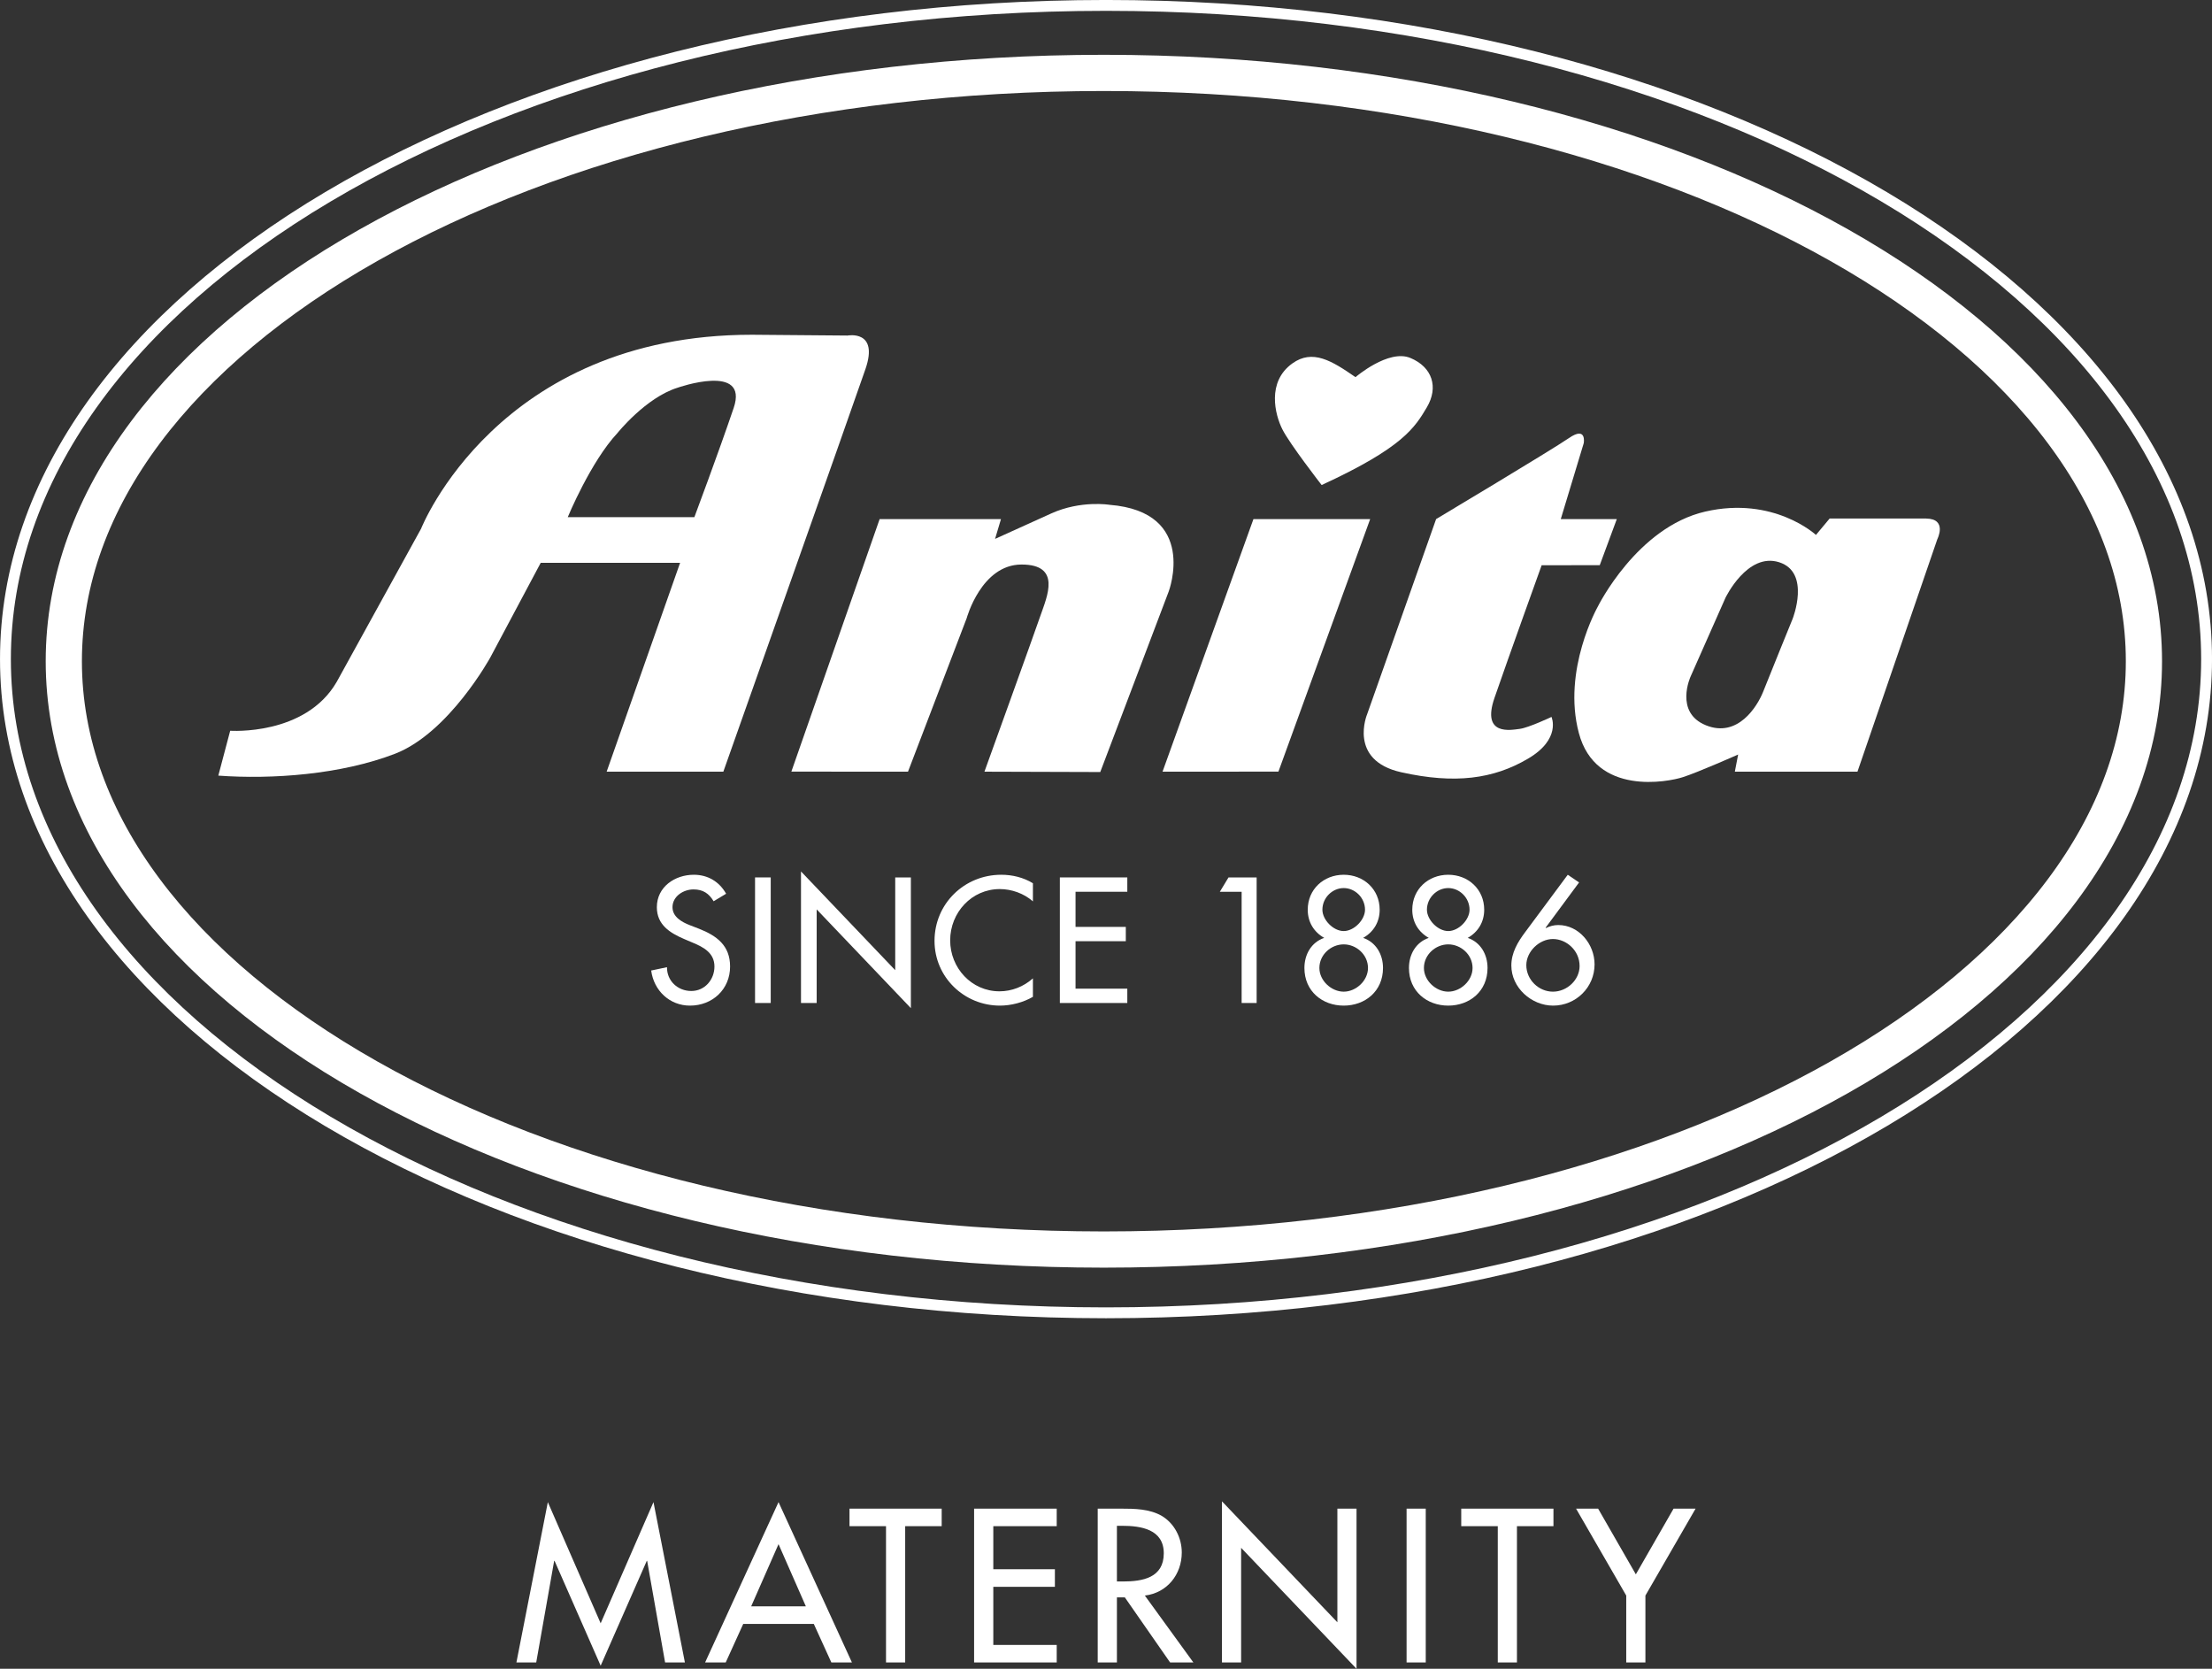 <?xml version="1.0" encoding="UTF-8" standalone="no"?>
<svg
   xmlns:dc="http://purl.org/dc/elements/1.1/"
   xmlns:cc="http://creativecommons.org/ns#"
   xmlns:rdf="http://www.w3.org/1999/02/22-rdf-syntax-ns#"
   xmlns:svg="http://www.w3.org/2000/svg"
   xmlns="http://www.w3.org/2000/svg"
   id="svg3448"
   version="1.1"
   viewBox="0 0 270.04 203.69"
   height="203.69pt"
   width="270.04pt">
  <rect x="0" y="0" width="270.04" height="203.69" fill="#333333" stroke="none"/>
  <defs
     id="defs3450">
    <clipPath
       id="clip1">
      <path
         id="path3453"
         d="M 0 0 L 270.039 0 L 270.039 168 L 0 168 Z M 0 0 " />
    </clipPath>
    <clipPath
       id="clip2">
      <path
         id="path3456"
         d="M 0 0 L 270.039 0 L 270.039 178 L 0 178 Z M 0 0 " />
    </clipPath>
    <clipPath
       id="clip3">
      <path
         id="path3459"
         d="M 63 183 L 207 183 L 207 203.691 L 63 203.691 Z M 63 183 " />
    </clipPath>
  </defs>
  <g
     id="surface4147">
    <path
       id="path3462"
       d="M 156.07 94.184 L 141.922 94.191 L 153.02 63.359 L 167.27 63.359 L 156.07 94.184 "
       style=" stroke:none;fill-rule:nonzero;fill:rgb(100%,100%,100%);fill-opacity:1;" />
    <path
       id="path3464"
       d="M 107.387 63.359 L 96.609 94.184 L 110.848 94.191 L 118.016 75.445 C 118.016 75.445 119.801 68.906 124.711 68.906 C 129.605 68.906 127.828 72.805 127.023 75.129 C 126.219 77.469 120.18 94.191 120.18 94.191 L 134.32 94.234 L 142.68 72.184 C 142.68 72.184 146.32 62.484 135.449 61.617 C 135.449 61.617 131.969 61.039 128.363 62.66 C 124.77 64.281 121.477 65.777 121.477 65.777 L 122.199 63.359 L 107.387 63.359 "
       style=" stroke:none;fill-rule:nonzero;fill:rgb(100%,100%,100%);fill-opacity:1;" />
    <path
       id="path3466"
       d="M 197.379 63.359 L 190.539 63.359 L 193.344 54.086 C 193.344 54.086 193.727 51.969 191.551 53.461 C 189.375 54.957 175.32 63.359 175.32 63.359 L 166.906 87.16 C 166.906 87.16 164.516 92.805 171.066 94.262 C 177.621 95.727 182.312 95.074 186.48 92.637 C 190.641 90.227 189.406 87.508 189.406 87.508 C 189.406 87.508 186.602 88.832 185.539 88.965 C 184.488 89.094 180.828 89.875 182.445 85.188 C 184.059 80.504 188.203 68.996 188.203 68.996 L 195.297 68.984 L 197.379 63.359 "
       style=" stroke:none;fill-rule:nonzero;fill:rgb(100%,100%,100%);fill-opacity:1;" />
    <path
       id="path3468"
       d="M 89.57 49.785 C 87.691 55.324 84.77 63.121 84.77 63.121 L 69.312 63.121 C 69.312 63.121 72.117 56.332 75.383 52.852 C 75.383 52.852 78.832 48.535 82.719 47.324 C 82.719 47.324 91.445 44.254 89.57 49.785 Z M 103.469 40.957 L 91.789 40.859 C 60.734 40.859 51.406 64.531 51.406 64.531 L 41.105 83.23 C 37.277 89.844 28.102 89.195 28.102 89.195 L 26.652 94.672 C 33.234 95.152 41.641 94.539 48.223 92.004 C 54.809 89.453 59.852 80.258 59.852 80.258 L 66.012 68.695 L 83.027 68.695 L 74.059 94.191 L 88.305 94.191 C 88.305 94.191 103.996 49.855 105.656 45.043 C 107.316 40.219 103.469 40.957 103.469 40.957 "
       style=" stroke:none;fill-rule:nonzero;fill:rgb(100%,100%,100%);fill-opacity:1;" />
    <path
       id="path3470"
       d="M 218.84 75.543 C 218.84 75.543 215.938 82.664 215.238 84.449 C 214.531 86.219 212.152 90.102 208.266 88.531 C 204.371 86.961 206.387 82.578 206.387 82.578 L 210.645 72.965 C 210.645 72.965 213.312 67.387 217.203 68.629 C 221.09 69.871 218.84 75.543 218.84 75.543 Z M 235.141 63.293 L 223.359 63.293 L 221.691 65.293 C 221.691 65.293 216.539 60.516 208.172 62.445 C 199.824 64.367 195.055 74.051 195.055 74.051 C 195.055 74.051 190.688 81.77 192.746 89.477 C 194.793 97.18 203.648 95.445 205.449 94.859 C 207.258 94.281 212.191 92.098 212.191 92.098 L 211.789 94.191 L 226.758 94.191 L 236.508 65.812 C 236.508 65.812 237.777 63.328 235.141 63.293 "
       style=" stroke:none;fill-rule:nonzero;fill:rgb(100%,100%,100%);fill-opacity:1;" />
    <path
       id="path3472"
       d="M 165.477 46.035 C 165.477 46.035 169.5 42.578 172.176 43.691 C 174.859 44.805 175.641 47.262 174.191 49.715 C 172.734 52.168 171.285 54.629 161.344 59.203 C 161.344 59.203 157.438 54.18 156.547 52.395 C 155.648 50.605 154.621 46.617 157.77 44.359 C 160.242 42.586 162.578 44.027 165.477 46.035 "
       style=" stroke:none;fill-rule:nonzero;fill:rgb(100%,100%,100%);fill-opacity:1;" />
    <g
       id="g3474"
       clip-rule="nonzero"
       clip-path="url(#clip1)">
      <path
         id="path3476"
         transform="matrix(0.1,0,0,-0.1,0,203.69)"
         d="M 2693.789 1232.408 C 2693.789 791.705 2092.227 434.478 1350.195 434.478 C 608.164 434.478 6.641 791.705 6.641 1232.408 C 6.641 1673.072 608.164 2030.298 1350.195 2030.298 C 2092.227 2030.298 2693.789 1673.072 2693.789 1232.408 Z M 2693.789 1232.408 "
         style="fill:none;stroke-width:13.26;stroke-linecap:butt;stroke-linejoin:miter;stroke:rgb(100%,100%,100%);stroke-opacity:1;stroke-miterlimit:4;" />
    </g>
    <g
       id="g3478"
       clip-rule="nonzero"
       clip-path="url(#clip2)">
      <path
         id="path3480"
         transform="matrix(0.1,0,0,-0.1,0,203.69)"
         d="M 77.891 1229.83 C 77.891 833.189 646.406 511.705 1347.578 511.705 C 2048.867 511.705 2617.305 833.189 2617.305 1229.83 C 2617.305 1626.392 2048.867 1947.916 1347.578 1947.916 C 646.406 1947.916 77.891 1626.392 77.891 1229.83 Z M 77.891 1229.83 "
         style="fill:none;stroke-width:44.199;stroke-linecap:butt;stroke-linejoin:miter;stroke:rgb(100%,100%,100%);stroke-opacity:1;stroke-miterlimit:4;" />
    </g>
    <path
       id="path3482"
       d="M 87.117 110.008 C 86.551 109.051 85.816 108.562 84.66 108.562 C 83.441 108.562 82.098 109.395 82.098 110.734 C 82.098 111.934 83.277 112.566 84.23 112.934 L 85.328 113.359 C 87.504 114.215 89.129 115.41 89.129 117.973 C 89.129 120.758 86.977 122.746 84.23 122.746 C 81.754 122.746 79.82 120.922 79.496 118.461 L 81.426 118.055 C 81.406 119.738 82.75 120.961 84.395 120.961 C 86.039 120.961 87.219 119.578 87.219 117.973 C 87.219 116.324 85.898 115.613 84.578 115.066 L 83.52 114.617 C 81.773 113.867 80.188 112.871 80.188 110.734 C 80.188 108.258 82.383 106.773 84.699 106.773 C 86.406 106.773 87.809 107.605 88.645 109.09 L 87.117 110.008 "
       style=" stroke:none;fill-rule:nonzero;fill:rgb(100%,100%,100%);fill-opacity:1;" />
    <path
       id="path3484"
       d="M 94.09 122.426 L 92.176 122.426 L 92.176 107.098 L 94.09 107.098 L 94.09 122.426 "
       style=" stroke:none;fill-rule:nonzero;fill:rgb(100%,100%,100%);fill-opacity:1;" />
    <path
       id="path3486"
       d="M 97.785 106.367 L 109.289 118.422 L 109.289 107.098 L 111.199 107.098 L 111.199 123.055 L 99.699 111 L 99.699 122.426 L 97.785 122.426 L 97.785 106.367 "
       style=" stroke:none;fill-rule:nonzero;fill:rgb(100%,100%,100%);fill-opacity:1;" />
    <path
       id="path3488"
       d="M 126.098 110.023 C 125 109.051 123.496 108.52 122.055 108.52 C 118.617 108.52 115.996 111.387 115.996 114.781 C 115.996 118.137 118.598 121 122.012 121 C 123.516 121 124.961 120.434 126.098 119.418 L 126.098 121.672 C 124.918 122.363 123.414 122.746 122.074 122.746 C 117.703 122.746 114.086 119.273 114.086 114.844 C 114.086 110.309 117.723 106.773 122.234 106.773 C 123.578 106.773 124.938 107.098 126.098 107.809 L 126.098 110.023 "
       style=" stroke:none;fill-rule:nonzero;fill:rgb(100%,100%,100%);fill-opacity:1;" />
    <path
       id="path3490"
       d="M 129.387 107.098 L 137.621 107.098 L 137.621 108.848 L 131.301 108.848 L 131.301 113.137 L 137.438 113.137 L 137.438 114.883 L 131.301 114.883 L 131.301 120.676 L 137.621 120.676 L 137.621 122.426 L 129.387 122.426 L 129.387 107.098 "
       style=" stroke:none;fill-rule:nonzero;fill:rgb(100%,100%,100%);fill-opacity:1;" />
    <path
       id="path3492"
       d="M 148.918 108.848 L 149.977 107.098 L 153.41 107.098 L 153.41 122.426 L 151.578 122.426 L 151.578 108.848 L 148.918 108.848 "
       style=" stroke:none;fill-rule:nonzero;fill:rgb(100%,100%,100%);fill-opacity:1;" />
    <path
       id="path3494"
       d="M 161.438 111.043 C 161.438 112.262 162.758 113.645 164.039 113.645 C 165.316 113.645 166.641 112.262 166.641 111.043 C 166.641 109.578 165.422 108.398 164.039 108.398 C 162.656 108.398 161.438 109.578 161.438 111.043 Z M 161.07 118.152 C 161.07 119.699 162.535 121.043 164.039 121.043 C 165.543 121.043 167.004 119.699 167.004 118.152 C 167.004 116.527 165.582 115.27 164.039 115.27 C 162.492 115.27 161.07 116.527 161.07 118.152 Z M 161.66 114.477 C 160.398 113.766 159.648 112.547 159.648 111.043 C 159.648 108.543 161.598 106.773 164.039 106.773 C 166.477 106.773 168.43 108.543 168.43 111.043 C 168.43 112.547 167.676 113.766 166.414 114.477 C 168 115.023 168.836 116.512 168.836 118.152 C 168.836 121 166.641 122.746 164.039 122.746 C 161.438 122.746 159.242 121 159.242 118.152 C 159.242 116.512 160.074 115.023 161.66 114.477 "
       style=" stroke:none;fill-rule:nonzero;fill:rgb(100%,100%,100%);fill-opacity:1;" />
    <path
       id="path3496"
       d="M 174.199 111.043 C 174.199 112.262 175.52 113.645 176.801 113.645 C 178.082 113.645 179.402 112.262 179.402 111.043 C 179.402 109.578 178.184 108.398 176.801 108.398 C 175.418 108.398 174.199 109.578 174.199 111.043 Z M 173.832 118.152 C 173.832 119.699 175.297 121.043 176.801 121.043 C 178.305 121.043 179.77 119.699 179.77 118.152 C 179.77 116.527 178.348 115.27 176.801 115.27 C 175.258 115.27 173.832 116.527 173.832 118.152 Z M 174.422 114.477 C 173.16 113.766 172.41 112.547 172.41 111.043 C 172.41 108.543 174.359 106.773 176.801 106.773 C 179.238 106.773 181.191 108.543 181.191 111.043 C 181.191 112.547 180.438 113.766 179.18 114.477 C 180.766 115.023 181.598 116.512 181.598 118.152 C 181.598 121 179.402 122.746 176.801 122.746 C 174.199 122.746 172.004 121 172.004 118.152 C 172.004 116.512 172.836 115.023 174.422 114.477 "
       style=" stroke:none;fill-rule:nonzero;fill:rgb(100%,100%,100%);fill-opacity:1;" />
    <path
       id="path3498"
       d="M 192.836 117.91 C 192.836 116 191.211 114.617 189.582 114.617 C 187.914 114.617 186.332 116.145 186.332 117.809 C 186.332 119.578 187.836 121.043 189.582 121.043 C 191.289 121.043 192.836 119.617 192.836 117.91 Z M 192.773 107.711 L 188.688 113.234 L 188.73 113.277 C 189.176 113.055 189.684 112.91 190.234 112.91 C 192.754 112.91 194.664 115.246 194.664 117.711 C 194.664 120.516 192.387 122.746 189.602 122.746 C 186.961 122.746 184.504 120.555 184.504 117.852 C 184.504 116.305 185.273 115.004 186.168 113.809 L 191.391 106.773 L 192.773 107.711 "
       style=" stroke:none;fill-rule:nonzero;fill:rgb(100%,100%,100%);fill-opacity:1;" />
    <g
       id="g3500"
       clip-rule="nonzero"
       clip-path="url(#clip3)">
      <path
         id="path3502"
         d="M 73.328 203.316 L 78.957 190.52 L 79.004 190.52 L 81.195 202.922 L 83.613 202.922 L 79.777 183.348 L 73.328 198.141 L 66.879 183.348 L 63.043 202.922 L 65.461 202.922 L 67.652 190.52 L 67.703 190.52 Z M 99.348 198.215 L 101.492 202.922 L 104.004 202.922 L 95.043 183.348 L 86.078 202.922 L 88.594 202.922 L 90.734 198.215 Z M 98.379 196.07 L 91.703 196.07 L 95.043 188.477 Z M 110.504 186.285 L 114.961 186.285 L 114.961 184.145 L 103.707 184.145 L 103.707 186.285 L 108.164 186.285 L 108.164 202.922 L 110.504 202.922 Z M 118.918 202.922 L 129.004 202.922 L 129.004 200.777 L 121.262 200.777 L 121.262 193.684 L 128.781 193.684 L 128.781 191.539 L 121.262 191.539 L 121.262 186.285 L 129.004 186.285 L 129.004 184.145 L 118.918 184.145 Z M 139.762 194.754 C 142.477 194.43 144.27 192.188 144.27 189.496 C 144.27 187.707 143.371 185.938 141.805 185.016 C 140.309 184.172 138.516 184.145 136.848 184.145 L 134.008 184.145 L 134.008 202.922 L 136.352 202.922 L 136.352 194.977 L 137.32 194.977 L 142.848 202.922 L 145.688 202.922 Z M 136.352 186.238 L 136.973 186.238 C 139.289 186.238 142.074 186.66 142.074 189.598 C 142.074 192.586 139.488 193.035 137.098 193.035 L 136.352 193.035 Z M 149.176 202.922 L 151.516 202.922 L 151.516 188.926 L 165.605 203.691 L 165.605 184.145 L 163.266 184.145 L 163.266 198.016 L 149.176 183.25 Z M 174.055 184.145 L 171.715 184.145 L 171.715 202.922 L 174.055 202.922 Z M 185.188 186.285 L 189.645 186.285 L 189.645 184.145 L 178.387 184.145 L 178.387 186.285 L 182.848 186.285 L 182.848 202.922 L 185.188 202.922 Z M 198.531 194.754 L 198.531 202.922 L 200.871 202.922 L 200.871 194.754 L 206.996 184.145 L 204.309 184.145 L 199.703 192.164 L 195.098 184.145 L 192.406 184.145 L 198.531 194.754 "
         style=" stroke:none;fill-rule:nonzero;fill:rgb(100%,100%,100%);fill-opacity:1;" />
    </g>
  </g>
</svg>
